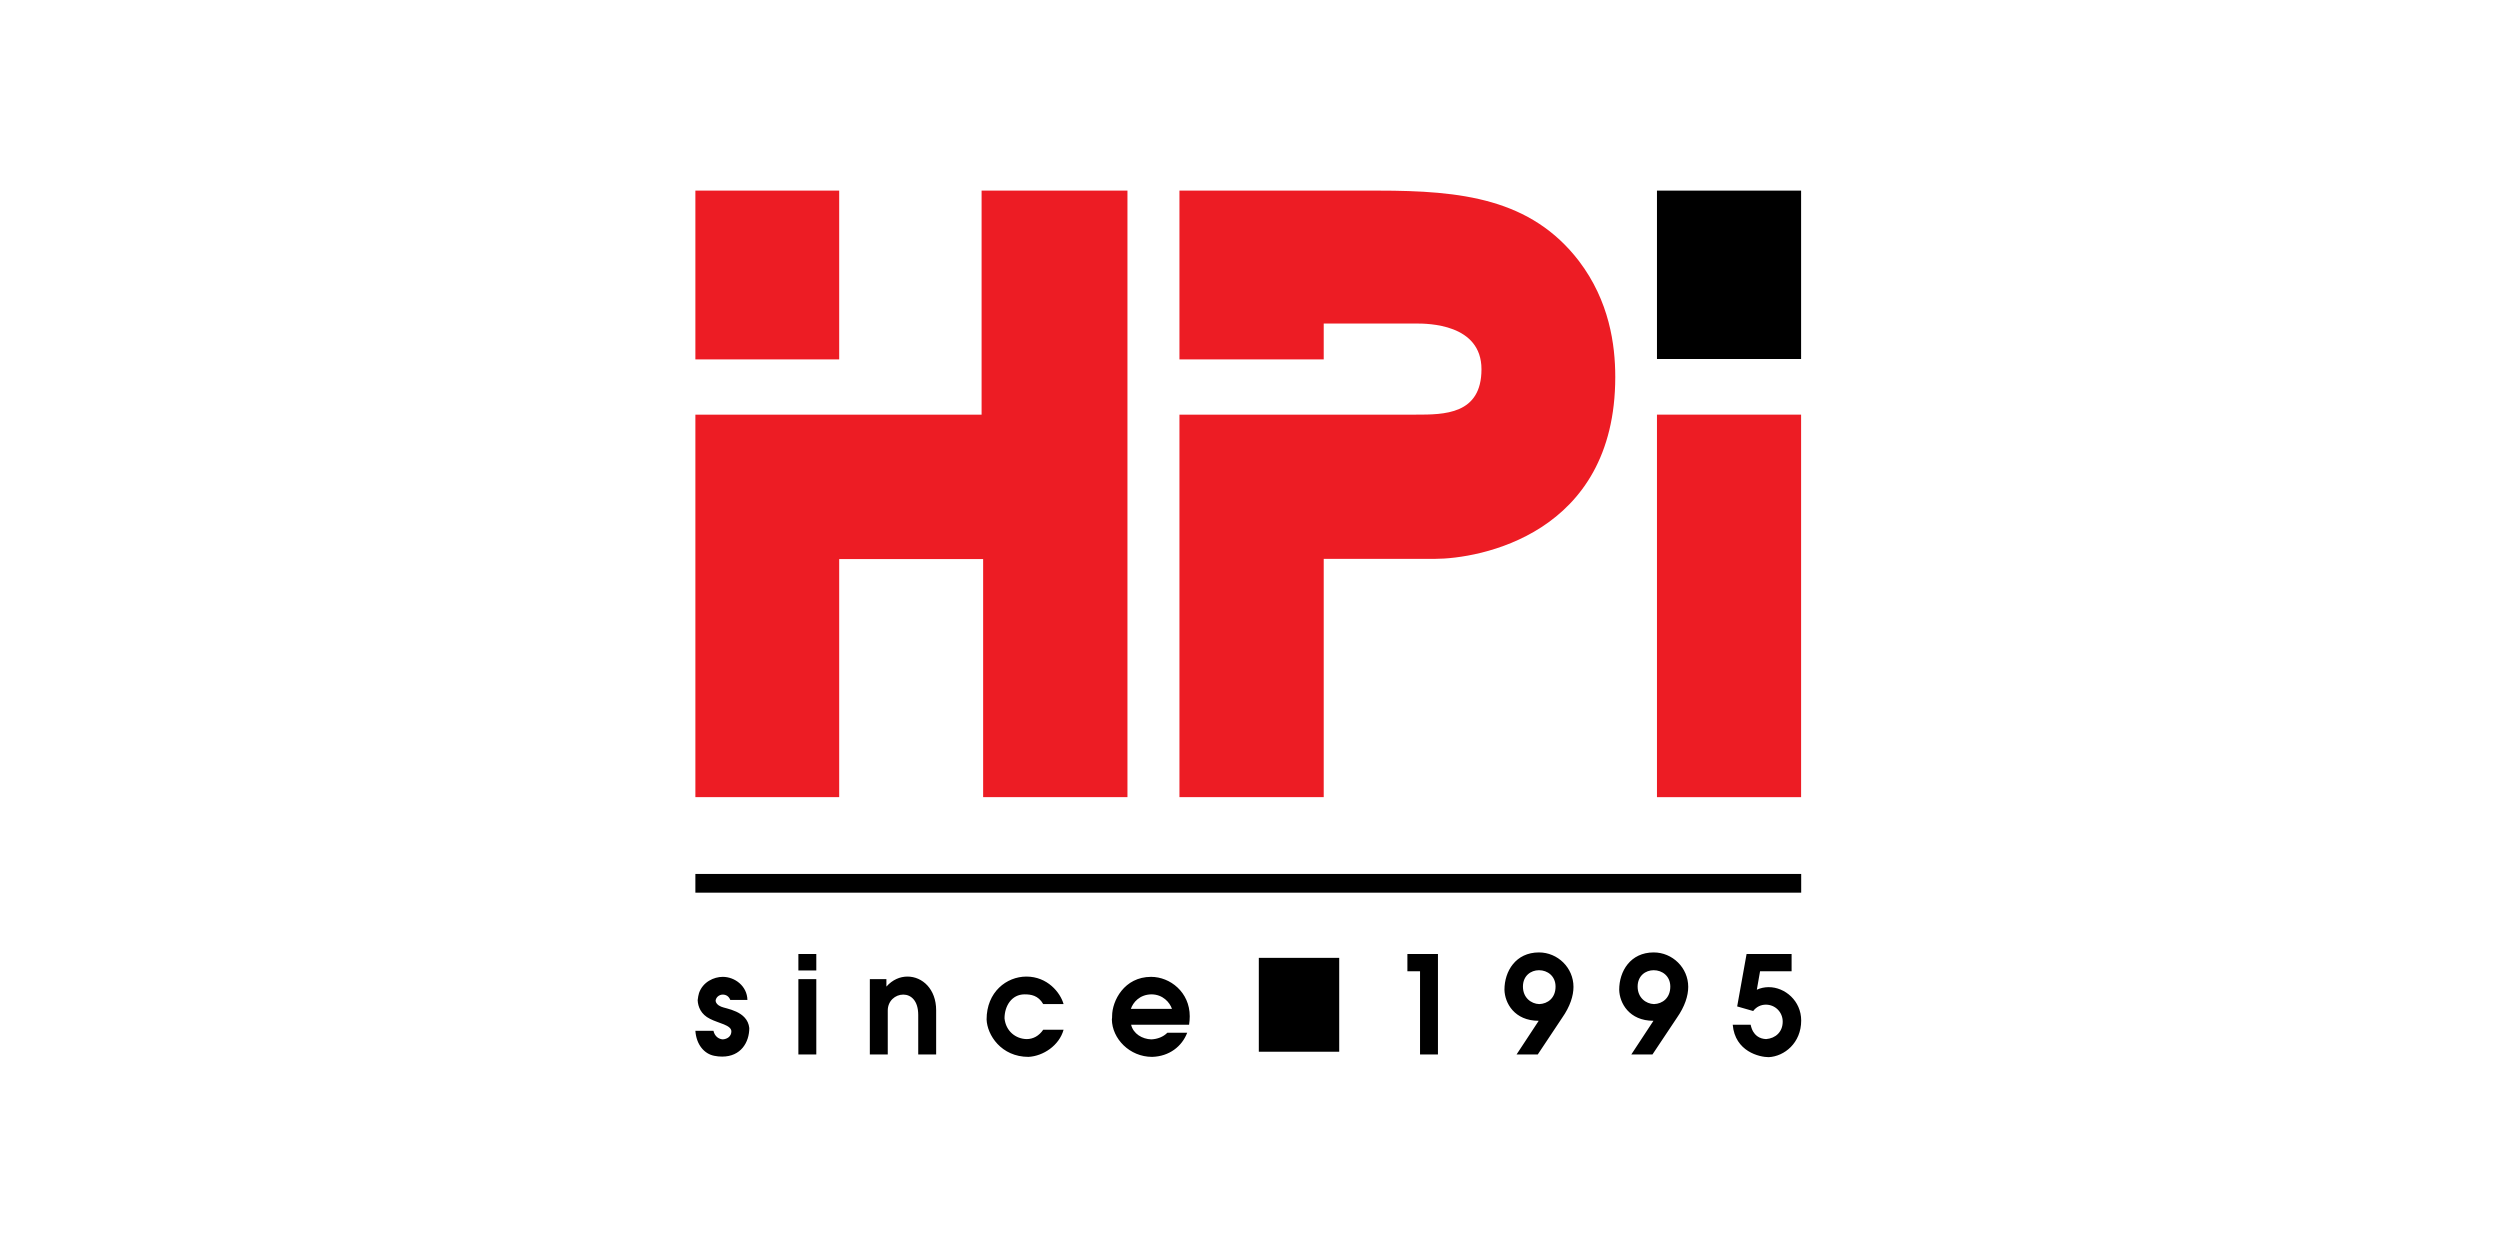 <svg xmlns="http://www.w3.org/2000/svg" xml:space="preserve" fill-rule="evenodd" clip-rule="evenodd" viewBox="0 0 601 300">
  <g transform="translate(-1300)">
    <g id="hpi">
      <path fill="none" d="M0 0H600V400H0z" transform="matrix(1 0 0 .75 1300.11 0)"/>
      <g transform="translate(1467.169 46.016) scale(1.125)">
        <path id="Path-1" d="M5.85,167.84C8.47,167.84 11.06,169.84 11.12,172.77L7.46,172.77C7.14,171.95 6.51,171.63 5.85,171.63C5.1,171.63 4.38,172.19 4.32,172.97C4.38,173.43 4.72,173.89 5.5,174.21C6.51,174.68 11.12,175.08 11.52,178.77C11.52,181.84 9.71,184.88 5.73,184.88C5.16,184.88 4.61,184.83 4.03,184.71C1.9,184.3 0.2,182.33 0,179.37L3.86,179.37C4.15,180.62 5.04,181.14 5.85,181.2C6.85,181.14 7.69,180.53 7.69,179.49C7.69,178.13 4.92,177.75 3.14,176.82C1.18,175.87 0.55,174.21 0.49,172.82C0.55,172.24 0.66,171.69 0.78,171.29C1.61,168.91 3.97,167.84 5.85,167.84ZM22.01,168.33L25.84,168.33L25.84,184.42L22.01,184.42L22.01,168.33ZM22.01,162.96L25.84,162.96L25.84,166.47L22.01,166.47L22.01,162.96ZM40.82,168.33L40.82,169.92C42.12,168.45 43.73,167.78 45.32,167.78C48.51,167.78 51.45,170.45 51.45,174.97L51.45,184.42L47.62,184.42L47.62,175.98C47.62,172.88 46.04,171.63 44.42,171.63C42.72,171.63 41.11,172.97 41.11,175.03L41.11,184.42L37.28,184.42L37.28,168.33L40.82,168.33ZM78.68,173.66L74.33,173.66C73.26,171.78 71.68,171.58 70.35,171.58C67.56,171.58 66.06,174.1 66.06,176.71C66.35,179.49 68.48,181.09 70.78,181.14C72.2,181.14 73.43,180.45 74.33,179.14L78.68,179.14C77.75,182.51 74.33,184.77 71.19,184.94C65.34,184.94 62.34,180.24 62.23,176.94C62.23,171.08 66.49,167.78 70.73,167.78C75.22,167.78 77.98,171.17 78.68,173.66ZM97.38,167.84C101.44,167.84 105.64,171.11 105.64,176.27C105.64,176.88 105.59,177.46 105.5,178.07L93.11,178.07C93.58,180.01 95.48,181.14 97.43,181.2C98.73,181.14 99.97,180.68 100.86,179.78L105.1,179.78C103.97,182.71 101.27,184.83 97.61,184.94C92.77,184.94 89.05,181.03 89,176.94C89.05,176.65 89.05,176.45 89.05,176.21C89.05,172.97 91.64,167.84 97.38,167.84ZM93.06,174.68L101.84,174.68C101.38,173.32 99.91,171.58 97.43,171.58C94.9,171.63 93.52,173.32 93.06,174.68ZM154.85,166.65L152.15,166.65L152.15,162.96L158.68,162.96L158.68,184.42L154.85,184.42L154.85,166.65ZM180.27,162.62C184.27,162.62 187.64,165.89 187.64,169.98C187.64,171.89 186.92,174.16 185.22,176.59L180.01,184.42L175.48,184.42L180.21,177.23C175.02,177.23 172.95,173.43 172.89,170.59C172.89,166.65 175.28,162.62 180.27,162.62ZM180.32,173.66C182.14,173.6 183.81,172.36 183.81,169.92C183.81,167.66 182.08,166.42 180.27,166.42C178.54,166.42 176.84,167.6 176.84,169.92C176.84,172.3 178.59,173.6 180.32,173.66ZM204.78,162.62C208.79,162.62 212.16,165.89 212.16,169.98C212.16,171.89 211.44,174.16 209.74,176.59L204.52,184.42L200,184.42L204.73,177.23C199.54,177.23 197.47,173.43 197.41,170.59C197.41,166.65 199.8,162.62 204.78,162.62ZM204.84,173.66C206.66,173.6 208.33,172.36 208.33,169.92C208.33,167.66 206.6,166.42 204.78,166.42C203.05,166.42 201.35,167.6 201.35,169.92C201.35,172.3 203.11,173.6 204.84,173.66ZM234.25,162.96L234.25,166.65L227.51,166.65L226.82,170.59C227.63,170.21 228.52,170.04 229.36,170.04C232.84,170.04 236.3,172.97 236.3,177.17C236.3,181.98 232.7,184.83 229.36,185C227.4,185 222.16,183.81 221.67,178.07L225.5,178.07C225.99,180.45 227.51,181.09 228.81,181.14C230.83,180.97 232.35,179.61 232.35,177.4C232.35,175.4 230.77,173.78 228.75,173.78C227.74,173.78 226.74,174.21 226.04,175.14L222.62,174.16L224.63,162.96L234.25,162.96Z"/>
        <path id="Path-2" fill="#ed1c24" d="M61.49,129.44L61.49,78.57L30.73,78.57L30.73,129.44L0,129.44L0,47.7L61.16,47.7L61.16,-0.17L92.33,-0.17L92.33,129.44L61.49,129.44ZM30.73,35.9L0,35.9L0,-0.17L30.73,-0.17L30.73,35.9ZM158.02,78.52L134.27,78.52L134.27,129.44L103.44,129.44L103.44,47.7L153.94,47.7C159.99,47.7 167.98,47.7 167.98,38C167.98,28.3 156.54,28.23 153.99,28.23L134.27,28.23L134.27,35.89L103.44,35.89L103.44,-0.17L145.92,-0.17C163.69,-0.17 178.56,1.51 188.82,14.89C195.31,23.44 196.57,32.77 196.57,39.65C196.57,73.38 167.42,78.52 158.02,78.52Z"/>
        <path id="Path-3" fill-rule="nonzero" d="M205.48-.17H236.28V35.81H205.48z"/>
        <path id="Path-4" fill="#ed1c24" fill-rule="nonzero" d="M205.48 47.7H236.28V129.44H205.48z"/>
        <path id="Path-5" fill="none" fill-rule="nonzero" stroke="#000" stroke-width="4" d="M0,147.85L236.3,147.85"/>
        <path id="Path-6" fill-rule="nonzero" d="M120.4 163.78H137.58V183.84H120.4z"/>
      </g>
    </g>
  </g>
</svg>
